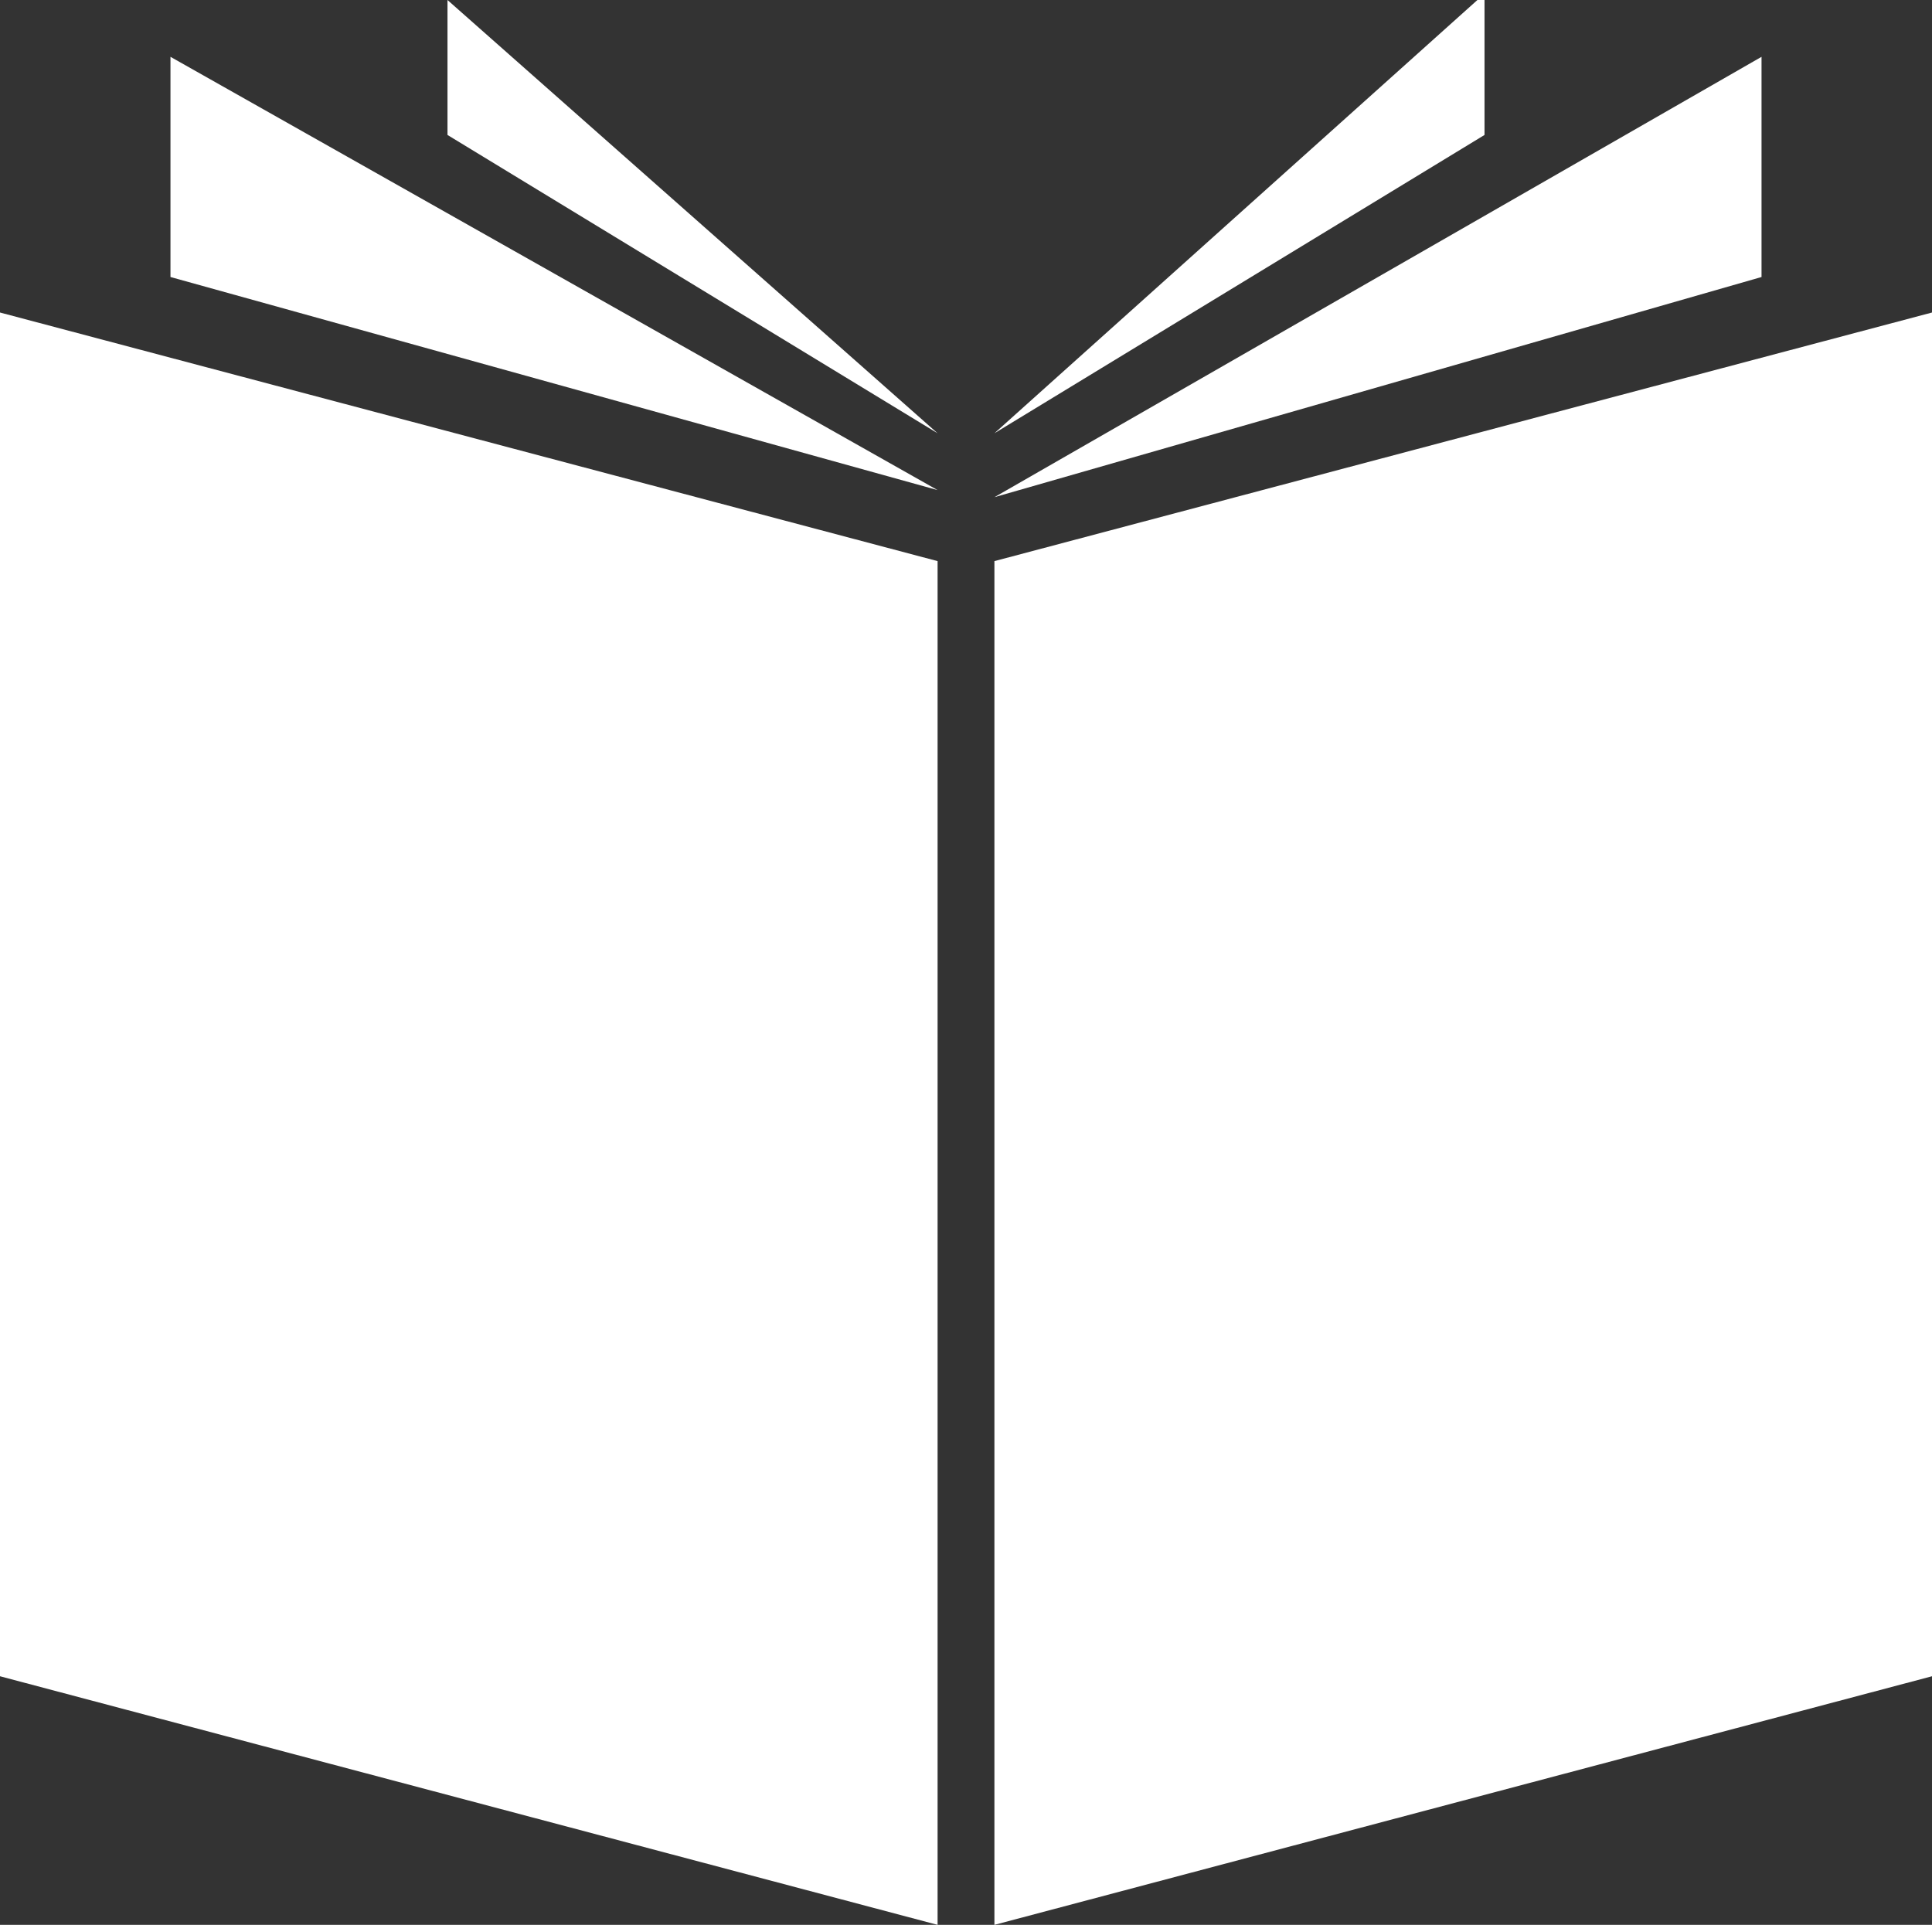 <?xml version="1.0" encoding="utf-8"?>
<!-- Generator: Adobe Illustrator 19.0.0, SVG Export Plug-In . SVG Version: 6.00 Build 0)  -->
<svg version="1.1" id="Livello_1" xmlns="http://www.w3.org/2000/svg" xmlns:xlink="http://www.w3.org/1999/xlink" x="0px" y="0px"
	 viewBox="0 0 27.2 27.1" style="enable-background:new 0 0 27.2 27.1;" xml:space="preserve">
<rect x="0" y="0" width="27.2" height="27.1" fill="#333333" stroke="none"/>
<style type="text/css">
	.st0{fill:#FFFFFF;}
</style>
<path class="st0" d="M24.8,0.8v3.1L14,7L24.8,0.8z M14,27.1V7.9l13.2-3.5v19.2L14,27.1z M2.4,0.8v3.1l10.8,3L2.4,0.8z M6.3,0v1.9
	l6.9,4.2L6.3,0z M20.8,0L14,6.1l6.9-4.2V0z M13.2,27.1L0,23.6V4.4l13.2,3.5V27.1z"/>
</svg>
